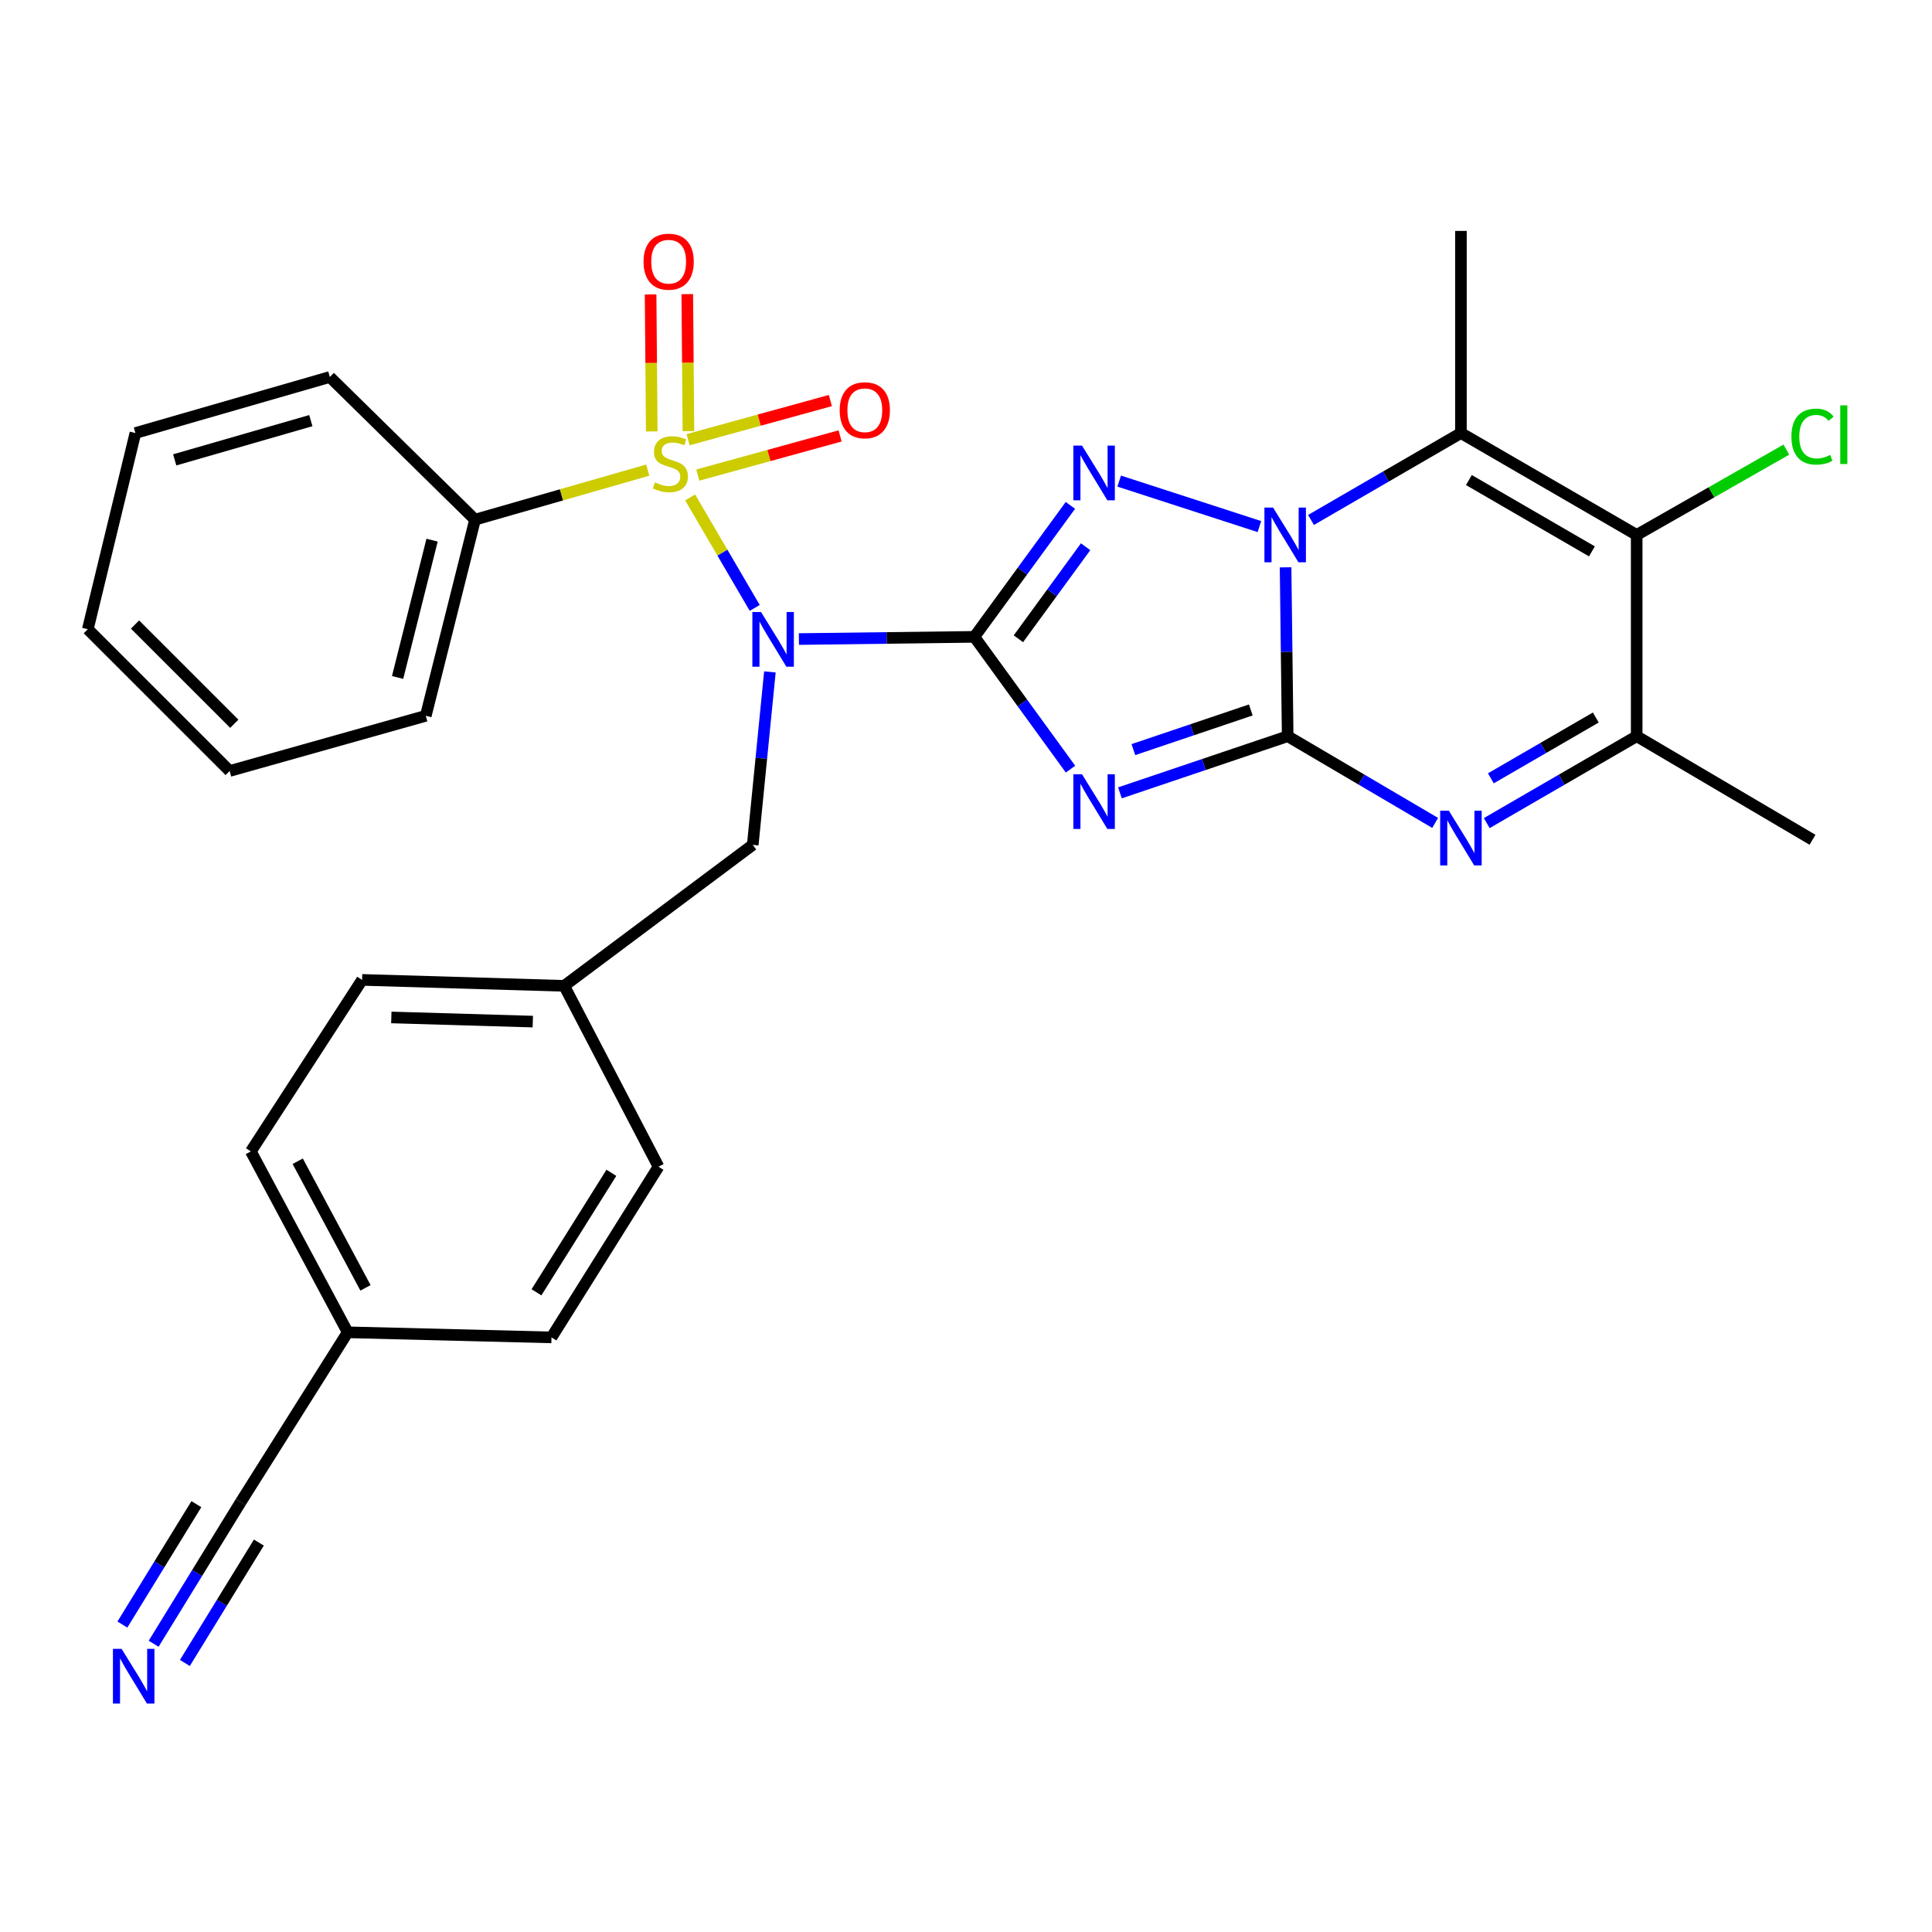 <?xml version='1.0' encoding='iso-8859-1'?>
<svg version='1.1' baseProfile='full'
              xmlns='http://www.w3.org/2000/svg'
                      xmlns:rdkit='http://www.rdkit.org/xml'
                      xmlns:xlink='http://www.w3.org/1999/xlink'
                  xml:space='preserve'
width='1000px' height='1000px' viewBox='0 0 1000 1000'>
<!-- END OF HEADER -->
<rect style='opacity:1.0;fill:#FFFFFF;stroke:none' width='1000' height='1000' x='0' y='0'> </rect>
<path class='bond-2' d='M 504.332,329.635 L 529.213,363.871' style='fill:none;fill-rule:evenodd;stroke:#000000;stroke-width:6px;stroke-linecap:butt;stroke-linejoin:miter;stroke-opacity:1' />
<path class='bond-2' d='M 529.213,363.871 L 554.095,398.106' style='fill:none;fill-rule:evenodd;stroke:#0000FF;stroke-width:6px;stroke-linecap:butt;stroke-linejoin:miter;stroke-opacity:1' />
<path class='bond-4' d='M 504.332,329.635 L 458.921,330.205' style='fill:none;fill-rule:evenodd;stroke:#000000;stroke-width:6px;stroke-linecap:butt;stroke-linejoin:miter;stroke-opacity:1' />
<path class='bond-4' d='M 458.921,330.205 L 413.511,330.775' style='fill:none;fill-rule:evenodd;stroke:#0000FF;stroke-width:6px;stroke-linecap:butt;stroke-linejoin:miter;stroke-opacity:1' />
<path class='bond-5' d='M 504.332,329.635 L 529.185,295.611' style='fill:none;fill-rule:evenodd;stroke:#000000;stroke-width:6px;stroke-linecap:butt;stroke-linejoin:miter;stroke-opacity:1' />
<path class='bond-5' d='M 529.185,295.611 L 554.039,261.588' style='fill:none;fill-rule:evenodd;stroke:#0000FF;stroke-width:6px;stroke-linecap:butt;stroke-linejoin:miter;stroke-opacity:1' />
<path class='bond-5' d='M 527.117,330.626 L 544.514,306.809' style='fill:none;fill-rule:evenodd;stroke:#000000;stroke-width:6px;stroke-linecap:butt;stroke-linejoin:miter;stroke-opacity:1' />
<path class='bond-5' d='M 544.514,306.809 L 561.912,282.992' style='fill:none;fill-rule:evenodd;stroke:#0000FF;stroke-width:6px;stroke-linecap:butt;stroke-linejoin:miter;stroke-opacity:1' />
<path class='bond-0' d='M 666.501,381.059 L 623.093,395.72' style='fill:none;fill-rule:evenodd;stroke:#000000;stroke-width:6px;stroke-linecap:butt;stroke-linejoin:miter;stroke-opacity:1' />
<path class='bond-0' d='M 623.093,395.72 L 579.685,410.381' style='fill:none;fill-rule:evenodd;stroke:#0000FF;stroke-width:6px;stroke-linecap:butt;stroke-linejoin:miter;stroke-opacity:1' />
<path class='bond-0' d='M 647.404,367.472 L 617.019,377.735' style='fill:none;fill-rule:evenodd;stroke:#000000;stroke-width:6px;stroke-linecap:butt;stroke-linejoin:miter;stroke-opacity:1' />
<path class='bond-0' d='M 617.019,377.735 L 586.633,387.997' style='fill:none;fill-rule:evenodd;stroke:#0000FF;stroke-width:6px;stroke-linecap:butt;stroke-linejoin:miter;stroke-opacity:1' />
<path class='bond-7' d='M 666.501,381.059 L 704.668,403.497' style='fill:none;fill-rule:evenodd;stroke:#000000;stroke-width:6px;stroke-linecap:butt;stroke-linejoin:miter;stroke-opacity:1' />
<path class='bond-7' d='M 704.668,403.497 L 742.835,425.936' style='fill:none;fill-rule:evenodd;stroke:#0000FF;stroke-width:6px;stroke-linecap:butt;stroke-linejoin:miter;stroke-opacity:1' />
<path class='bond-30' d='M 666.501,381.059 L 665.957,337.353' style='fill:none;fill-rule:evenodd;stroke:#000000;stroke-width:6px;stroke-linecap:butt;stroke-linejoin:miter;stroke-opacity:1' />
<path class='bond-30' d='M 665.957,337.353 L 665.412,293.647' style='fill:none;fill-rule:evenodd;stroke:#0000FF;stroke-width:6px;stroke-linecap:butt;stroke-linejoin:miter;stroke-opacity:1' />
<path class='bond-1' d='M 651.864,272.556 L 579.29,249.014' style='fill:none;fill-rule:evenodd;stroke:#0000FF;stroke-width:6px;stroke-linecap:butt;stroke-linejoin:miter;stroke-opacity:1' />
<path class='bond-6' d='M 678.573,269.132 L 717.374,246.637' style='fill:none;fill-rule:evenodd;stroke:#0000FF;stroke-width:6px;stroke-linecap:butt;stroke-linejoin:miter;stroke-opacity:1' />
<path class='bond-6' d='M 717.374,246.637 L 756.176,224.141' style='fill:none;fill-rule:evenodd;stroke:#000000;stroke-width:6px;stroke-linecap:butt;stroke-linejoin:miter;stroke-opacity:1' />
<path class='bond-3' d='M 357.22,257.475 L 373.933,286.065' style='fill:none;fill-rule:evenodd;stroke:#CCCC00;stroke-width:6px;stroke-linecap:butt;stroke-linejoin:miter;stroke-opacity:1' />
<path class='bond-3' d='M 373.933,286.065 L 390.645,314.655' style='fill:none;fill-rule:evenodd;stroke:#0000FF;stroke-width:6px;stroke-linecap:butt;stroke-linejoin:miter;stroke-opacity:1' />
<path class='bond-11' d='M 356.331,223.145 L 356.031,187.692' style='fill:none;fill-rule:evenodd;stroke:#CCCC00;stroke-width:6px;stroke-linecap:butt;stroke-linejoin:miter;stroke-opacity:1' />
<path class='bond-11' d='M 356.031,187.692 L 355.731,152.239' style='fill:none;fill-rule:evenodd;stroke:#FF0000;stroke-width:6px;stroke-linecap:butt;stroke-linejoin:miter;stroke-opacity:1' />
<path class='bond-11' d='M 337.349,223.306 L 337.049,187.853' style='fill:none;fill-rule:evenodd;stroke:#CCCC00;stroke-width:6px;stroke-linecap:butt;stroke-linejoin:miter;stroke-opacity:1' />
<path class='bond-11' d='M 337.049,187.853 L 336.748,152.4' style='fill:none;fill-rule:evenodd;stroke:#FF0000;stroke-width:6px;stroke-linecap:butt;stroke-linejoin:miter;stroke-opacity:1' />
<path class='bond-12' d='M 361.19,245.895 L 398.013,235.762' style='fill:none;fill-rule:evenodd;stroke:#CCCC00;stroke-width:6px;stroke-linecap:butt;stroke-linejoin:miter;stroke-opacity:1' />
<path class='bond-12' d='M 398.013,235.762 L 434.836,225.63' style='fill:none;fill-rule:evenodd;stroke:#FF0000;stroke-width:6px;stroke-linecap:butt;stroke-linejoin:miter;stroke-opacity:1' />
<path class='bond-12' d='M 356.153,227.592 L 392.976,217.46' style='fill:none;fill-rule:evenodd;stroke:#CCCC00;stroke-width:6px;stroke-linecap:butt;stroke-linejoin:miter;stroke-opacity:1' />
<path class='bond-12' d='M 392.976,217.46 L 429.8,207.327' style='fill:none;fill-rule:evenodd;stroke:#FF0000;stroke-width:6px;stroke-linecap:butt;stroke-linejoin:miter;stroke-opacity:1' />
<path class='bond-13' d='M 335.272,243.321 L 290.574,256.147' style='fill:none;fill-rule:evenodd;stroke:#CCCC00;stroke-width:6px;stroke-linecap:butt;stroke-linejoin:miter;stroke-opacity:1' />
<path class='bond-13' d='M 290.574,256.147 L 245.875,268.973' style='fill:none;fill-rule:evenodd;stroke:#000000;stroke-width:6px;stroke-linecap:butt;stroke-linejoin:miter;stroke-opacity:1' />
<path class='bond-14' d='M 398.497,347.775 L 394.059,392.538' style='fill:none;fill-rule:evenodd;stroke:#0000FF;stroke-width:6px;stroke-linecap:butt;stroke-linejoin:miter;stroke-opacity:1' />
<path class='bond-14' d='M 394.059,392.538 L 389.62,437.302' style='fill:none;fill-rule:evenodd;stroke:#000000;stroke-width:6px;stroke-linecap:butt;stroke-linejoin:miter;stroke-opacity:1' />
<path class='bond-8' d='M 756.176,224.141 L 847.147,276.883' style='fill:none;fill-rule:evenodd;stroke:#000000;stroke-width:6px;stroke-linecap:butt;stroke-linejoin:miter;stroke-opacity:1' />
<path class='bond-8' d='M 760.3,248.475 L 823.98,285.394' style='fill:none;fill-rule:evenodd;stroke:#000000;stroke-width:6px;stroke-linecap:butt;stroke-linejoin:miter;stroke-opacity:1' />
<path class='bond-19' d='M 756.176,224.141 L 756.176,119.523' style='fill:none;fill-rule:evenodd;stroke:#000000;stroke-width:6px;stroke-linecap:butt;stroke-linejoin:miter;stroke-opacity:1' />
<path class='bond-9' d='M 769.544,426.032 L 808.346,403.545' style='fill:none;fill-rule:evenodd;stroke:#0000FF;stroke-width:6px;stroke-linecap:butt;stroke-linejoin:miter;stroke-opacity:1' />
<path class='bond-9' d='M 808.346,403.545 L 847.147,381.059' style='fill:none;fill-rule:evenodd;stroke:#000000;stroke-width:6px;stroke-linecap:butt;stroke-linejoin:miter;stroke-opacity:1' />
<path class='bond-9' d='M 771.666,402.861 L 798.827,387.121' style='fill:none;fill-rule:evenodd;stroke:#0000FF;stroke-width:6px;stroke-linecap:butt;stroke-linejoin:miter;stroke-opacity:1' />
<path class='bond-9' d='M 798.827,387.121 L 825.988,371.38' style='fill:none;fill-rule:evenodd;stroke:#000000;stroke-width:6px;stroke-linecap:butt;stroke-linejoin:miter;stroke-opacity:1' />
<path class='bond-16' d='M 847.147,276.883 L 885.88,254.803' style='fill:none;fill-rule:evenodd;stroke:#000000;stroke-width:6px;stroke-linecap:butt;stroke-linejoin:miter;stroke-opacity:1' />
<path class='bond-16' d='M 885.88,254.803 L 924.612,232.724' style='fill:none;fill-rule:evenodd;stroke:#00CC00;stroke-width:6px;stroke-linecap:butt;stroke-linejoin:miter;stroke-opacity:1' />
<path class='bond-31' d='M 847.147,276.883 L 847.147,381.059' style='fill:none;fill-rule:evenodd;stroke:#000000;stroke-width:6px;stroke-linecap:butt;stroke-linejoin:miter;stroke-opacity:1' />
<path class='bond-24' d='M 847.147,381.059 L 938.151,434.665' style='fill:none;fill-rule:evenodd;stroke:#000000;stroke-width:6px;stroke-linecap:butt;stroke-linejoin:miter;stroke-opacity:1' />
<path class='bond-10' d='M 79.522,850.805 L 102.047,814.153' style='fill:none;fill-rule:evenodd;stroke:#0000FF;stroke-width:6px;stroke-linecap:butt;stroke-linejoin:miter;stroke-opacity:1' />
<path class='bond-10' d='M 102.047,814.153 L 124.572,777.502' style='fill:none;fill-rule:evenodd;stroke:#000000;stroke-width:6px;stroke-linecap:butt;stroke-linejoin:miter;stroke-opacity:1' />
<path class='bond-10' d='M 95.695,860.744 L 114.841,829.591' style='fill:none;fill-rule:evenodd;stroke:#0000FF;stroke-width:6px;stroke-linecap:butt;stroke-linejoin:miter;stroke-opacity:1' />
<path class='bond-10' d='M 114.841,829.591 L 133.988,798.437' style='fill:none;fill-rule:evenodd;stroke:#000000;stroke-width:6px;stroke-linecap:butt;stroke-linejoin:miter;stroke-opacity:1' />
<path class='bond-10' d='M 63.349,840.865 L 82.495,809.711' style='fill:none;fill-rule:evenodd;stroke:#0000FF;stroke-width:6px;stroke-linecap:butt;stroke-linejoin:miter;stroke-opacity:1' />
<path class='bond-10' d='M 82.495,809.711 L 101.642,778.558' style='fill:none;fill-rule:evenodd;stroke:#000000;stroke-width:6px;stroke-linecap:butt;stroke-linejoin:miter;stroke-opacity:1' />
<path class='bond-25' d='M 245.875,268.973 L 220.385,370.502' style='fill:none;fill-rule:evenodd;stroke:#000000;stroke-width:6px;stroke-linecap:butt;stroke-linejoin:miter;stroke-opacity:1' />
<path class='bond-25' d='M 223.64,279.58 L 205.797,350.65' style='fill:none;fill-rule:evenodd;stroke:#000000;stroke-width:6px;stroke-linecap:butt;stroke-linejoin:miter;stroke-opacity:1' />
<path class='bond-26' d='M 245.875,268.973 L 170.723,195.128' style='fill:none;fill-rule:evenodd;stroke:#000000;stroke-width:6px;stroke-linecap:butt;stroke-linejoin:miter;stroke-opacity:1' />
<path class='bond-18' d='M 389.62,437.302 L 292.025,510.271' style='fill:none;fill-rule:evenodd;stroke:#000000;stroke-width:6px;stroke-linecap:butt;stroke-linejoin:miter;stroke-opacity:1' />
<path class='bond-15' d='M 124.572,777.502 L 179.961,689.599' style='fill:none;fill-rule:evenodd;stroke:#000000;stroke-width:6px;stroke-linecap:butt;stroke-linejoin:miter;stroke-opacity:1' />
<path class='bond-17' d='M 179.961,689.599 L 129.845,595.97' style='fill:none;fill-rule:evenodd;stroke:#000000;stroke-width:6px;stroke-linecap:butt;stroke-linejoin:miter;stroke-opacity:1' />
<path class='bond-17' d='M 189.18,666.596 L 154.099,601.056' style='fill:none;fill-rule:evenodd;stroke:#000000;stroke-width:6px;stroke-linecap:butt;stroke-linejoin:miter;stroke-opacity:1' />
<path class='bond-32' d='M 179.961,689.599 L 285.455,692.236' style='fill:none;fill-rule:evenodd;stroke:#000000;stroke-width:6px;stroke-linecap:butt;stroke-linejoin:miter;stroke-opacity:1' />
<path class='bond-22' d='M 292.025,510.271 L 340.844,603.879' style='fill:none;fill-rule:evenodd;stroke:#000000;stroke-width:6px;stroke-linecap:butt;stroke-linejoin:miter;stroke-opacity:1' />
<path class='bond-23' d='M 292.025,510.271 L 187.417,507.191' style='fill:none;fill-rule:evenodd;stroke:#000000;stroke-width:6px;stroke-linecap:butt;stroke-linejoin:miter;stroke-opacity:1' />
<path class='bond-23' d='M 275.776,528.784 L 202.55,526.628' style='fill:none;fill-rule:evenodd;stroke:#000000;stroke-width:6px;stroke-linecap:butt;stroke-linejoin:miter;stroke-opacity:1' />
<path class='bond-20' d='M 129.845,595.97 L 187.417,507.191' style='fill:none;fill-rule:evenodd;stroke:#000000;stroke-width:6px;stroke-linecap:butt;stroke-linejoin:miter;stroke-opacity:1' />
<path class='bond-21' d='M 285.455,692.236 L 340.844,603.879' style='fill:none;fill-rule:evenodd;stroke:#000000;stroke-width:6px;stroke-linecap:butt;stroke-linejoin:miter;stroke-opacity:1' />
<path class='bond-21' d='M 277.679,668.899 L 316.451,607.05' style='fill:none;fill-rule:evenodd;stroke:#000000;stroke-width:6px;stroke-linecap:butt;stroke-linejoin:miter;stroke-opacity:1' />
<path class='bond-27' d='M 220.385,370.502 L 118.867,399.061' style='fill:none;fill-rule:evenodd;stroke:#000000;stroke-width:6px;stroke-linecap:butt;stroke-linejoin:miter;stroke-opacity:1' />
<path class='bond-28' d='M 170.723,195.128 L 70.08,224.141' style='fill:none;fill-rule:evenodd;stroke:#000000;stroke-width:6px;stroke-linecap:butt;stroke-linejoin:miter;stroke-opacity:1' />
<path class='bond-28' d='M 160.885,217.721 L 90.435,238.03' style='fill:none;fill-rule:evenodd;stroke:#000000;stroke-width:6px;stroke-linecap:butt;stroke-linejoin:miter;stroke-opacity:1' />
<path class='bond-33' d='M 118.867,399.061 L 45.455,325.67' style='fill:none;fill-rule:evenodd;stroke:#000000;stroke-width:6px;stroke-linecap:butt;stroke-linejoin:miter;stroke-opacity:1' />
<path class='bond-33' d='M 121.276,374.627 L 69.888,323.253' style='fill:none;fill-rule:evenodd;stroke:#000000;stroke-width:6px;stroke-linecap:butt;stroke-linejoin:miter;stroke-opacity:1' />
<path class='bond-29' d='M 70.08,224.141 L 45.455,325.67' style='fill:none;fill-rule:evenodd;stroke:#000000;stroke-width:6px;stroke-linecap:butt;stroke-linejoin:miter;stroke-opacity:1' />
<path  class='atom-2' d='M 658.944 262.723
L 668.224 277.723
Q 669.144 279.203, 670.624 281.883
Q 672.104 284.563, 672.184 284.723
L 672.184 262.723
L 675.944 262.723
L 675.944 291.043
L 672.064 291.043
L 662.104 274.643
Q 660.944 272.723, 659.704 270.523
Q 658.504 268.323, 658.144 267.643
L 658.144 291.043
L 654.464 291.043
L 654.464 262.723
L 658.944 262.723
' fill='#0000FF'/>
<path  class='atom-3' d='M 560.041 400.741
L 569.321 415.741
Q 570.241 417.221, 571.721 419.901
Q 573.201 422.581, 573.281 422.741
L 573.281 400.741
L 577.041 400.741
L 577.041 429.061
L 573.161 429.061
L 563.201 412.661
Q 562.041 410.741, 560.801 408.541
Q 559.601 406.341, 559.241 405.661
L 559.241 429.061
L 555.561 429.061
L 555.561 400.741
L 560.041 400.741
' fill='#0000FF'/>
<path  class='atom-4' d='M 338.982 249.681
Q 339.302 249.801, 340.622 250.361
Q 341.942 250.921, 343.382 251.281
Q 344.862 251.601, 346.302 251.601
Q 348.982 251.601, 350.542 250.321
Q 352.102 249.001, 352.102 246.721
Q 352.102 245.161, 351.302 244.201
Q 350.542 243.241, 349.342 242.721
Q 348.142 242.201, 346.142 241.601
Q 343.622 240.841, 342.102 240.121
Q 340.622 239.401, 339.542 237.881
Q 338.502 236.361, 338.502 233.801
Q 338.502 230.241, 340.902 228.041
Q 343.342 225.841, 348.142 225.841
Q 351.422 225.841, 355.142 227.401
L 354.222 230.481
Q 350.822 229.081, 348.262 229.081
Q 345.502 229.081, 343.982 230.241
Q 342.462 231.361, 342.502 233.321
Q 342.502 234.841, 343.262 235.761
Q 344.062 236.681, 345.182 237.201
Q 346.342 237.721, 348.262 238.321
Q 350.822 239.121, 352.342 239.921
Q 353.862 240.721, 354.942 242.361
Q 356.062 243.961, 356.062 246.721
Q 356.062 250.641, 353.422 252.761
Q 350.822 254.841, 346.462 254.841
Q 343.942 254.841, 342.022 254.281
Q 340.142 253.761, 337.902 252.841
L 338.982 249.681
' fill='#CCCC00'/>
<path  class='atom-5' d='M 393.906 316.783
L 403.186 331.783
Q 404.106 333.263, 405.586 335.943
Q 407.066 338.623, 407.146 338.783
L 407.146 316.783
L 410.906 316.783
L 410.906 345.103
L 407.026 345.103
L 397.066 328.703
Q 395.906 326.783, 394.666 324.583
Q 393.466 322.383, 393.106 321.703
L 393.106 345.103
L 389.426 345.103
L 389.426 316.783
L 393.906 316.783
' fill='#0000FF'/>
<path  class='atom-6' d='M 560.041 230.641
L 569.321 245.641
Q 570.241 247.121, 571.721 249.801
Q 573.201 252.481, 573.281 252.641
L 573.281 230.641
L 577.041 230.641
L 577.041 258.961
L 573.161 258.961
L 563.201 242.561
Q 562.041 240.641, 560.801 238.441
Q 559.601 236.241, 559.241 235.561
L 559.241 258.961
L 555.561 258.961
L 555.561 230.641
L 560.041 230.641
' fill='#0000FF'/>
<path  class='atom-8' d='M 749.916 419.619
L 759.196 434.619
Q 760.116 436.099, 761.596 438.779
Q 763.076 441.459, 763.156 441.619
L 763.156 419.619
L 766.916 419.619
L 766.916 447.939
L 763.036 447.939
L 753.076 431.539
Q 751.916 429.619, 750.676 427.419
Q 749.476 425.219, 749.116 424.539
L 749.116 447.939
L 745.436 447.939
L 745.436 419.619
L 749.916 419.619
' fill='#0000FF'/>
<path  class='atom-11' d='M 62.934 853.449
L 72.214 868.449
Q 73.134 869.929, 74.614 872.609
Q 76.094 875.289, 76.174 875.449
L 76.174 853.449
L 79.934 853.449
L 79.934 881.769
L 76.054 881.769
L 66.094 865.369
Q 64.934 863.449, 63.694 861.249
Q 62.494 859.049, 62.134 858.369
L 62.134 881.769
L 58.454 881.769
L 58.454 853.449
L 62.934 853.449
' fill='#0000FF'/>
<path  class='atom-12' d='M 333.096 135.443
Q 333.096 128.643, 336.456 124.843
Q 339.816 121.043, 346.096 121.043
Q 352.376 121.043, 355.736 124.843
Q 359.096 128.643, 359.096 135.443
Q 359.096 142.323, 355.696 146.243
Q 352.296 150.123, 346.096 150.123
Q 339.856 150.123, 336.456 146.243
Q 333.096 142.363, 333.096 135.443
M 346.096 146.923
Q 350.416 146.923, 352.736 144.043
Q 355.096 141.123, 355.096 135.443
Q 355.096 129.883, 352.736 127.083
Q 350.416 124.243, 346.096 124.243
Q 341.776 124.243, 339.416 127.043
Q 337.096 129.843, 337.096 135.443
Q 337.096 141.163, 339.416 144.043
Q 341.776 146.923, 346.096 146.923
' fill='#FF0000'/>
<path  class='atom-13' d='M 434.624 212.346
Q 434.624 205.546, 437.984 201.746
Q 441.344 197.946, 447.624 197.946
Q 453.904 197.946, 457.264 201.746
Q 460.624 205.546, 460.624 212.346
Q 460.624 219.226, 457.224 223.146
Q 453.824 227.026, 447.624 227.026
Q 441.384 227.026, 437.984 223.146
Q 434.624 219.266, 434.624 212.346
M 447.624 223.826
Q 451.944 223.826, 454.264 220.946
Q 456.624 218.026, 456.624 212.346
Q 456.624 206.786, 454.264 203.986
Q 451.944 201.146, 447.624 201.146
Q 443.304 201.146, 440.944 203.946
Q 438.624 206.746, 438.624 212.346
Q 438.624 218.066, 440.944 220.946
Q 443.304 223.826, 447.624 223.826
' fill='#FF0000'/>
<path  class='atom-17' d='M 927.231 225.986
Q 927.231 218.946, 930.511 215.266
Q 933.831 211.546, 940.111 211.546
Q 945.951 211.546, 949.071 215.666
L 946.431 217.826
Q 944.151 214.826, 940.111 214.826
Q 935.831 214.826, 933.551 217.706
Q 931.311 220.546, 931.311 225.986
Q 931.311 231.586, 933.631 234.466
Q 935.991 237.346, 940.551 237.346
Q 943.671 237.346, 947.311 235.466
L 948.431 238.466
Q 946.951 239.426, 944.711 239.986
Q 942.471 240.546, 939.991 240.546
Q 933.831 240.546, 930.511 236.786
Q 927.231 233.026, 927.231 225.986
' fill='#00CC00'/>
<path  class='atom-17' d='M 952.511 209.826
L 956.191 209.826
L 956.191 240.186
L 952.511 240.186
L 952.511 209.826
' fill='#00CC00'/>
</svg>
